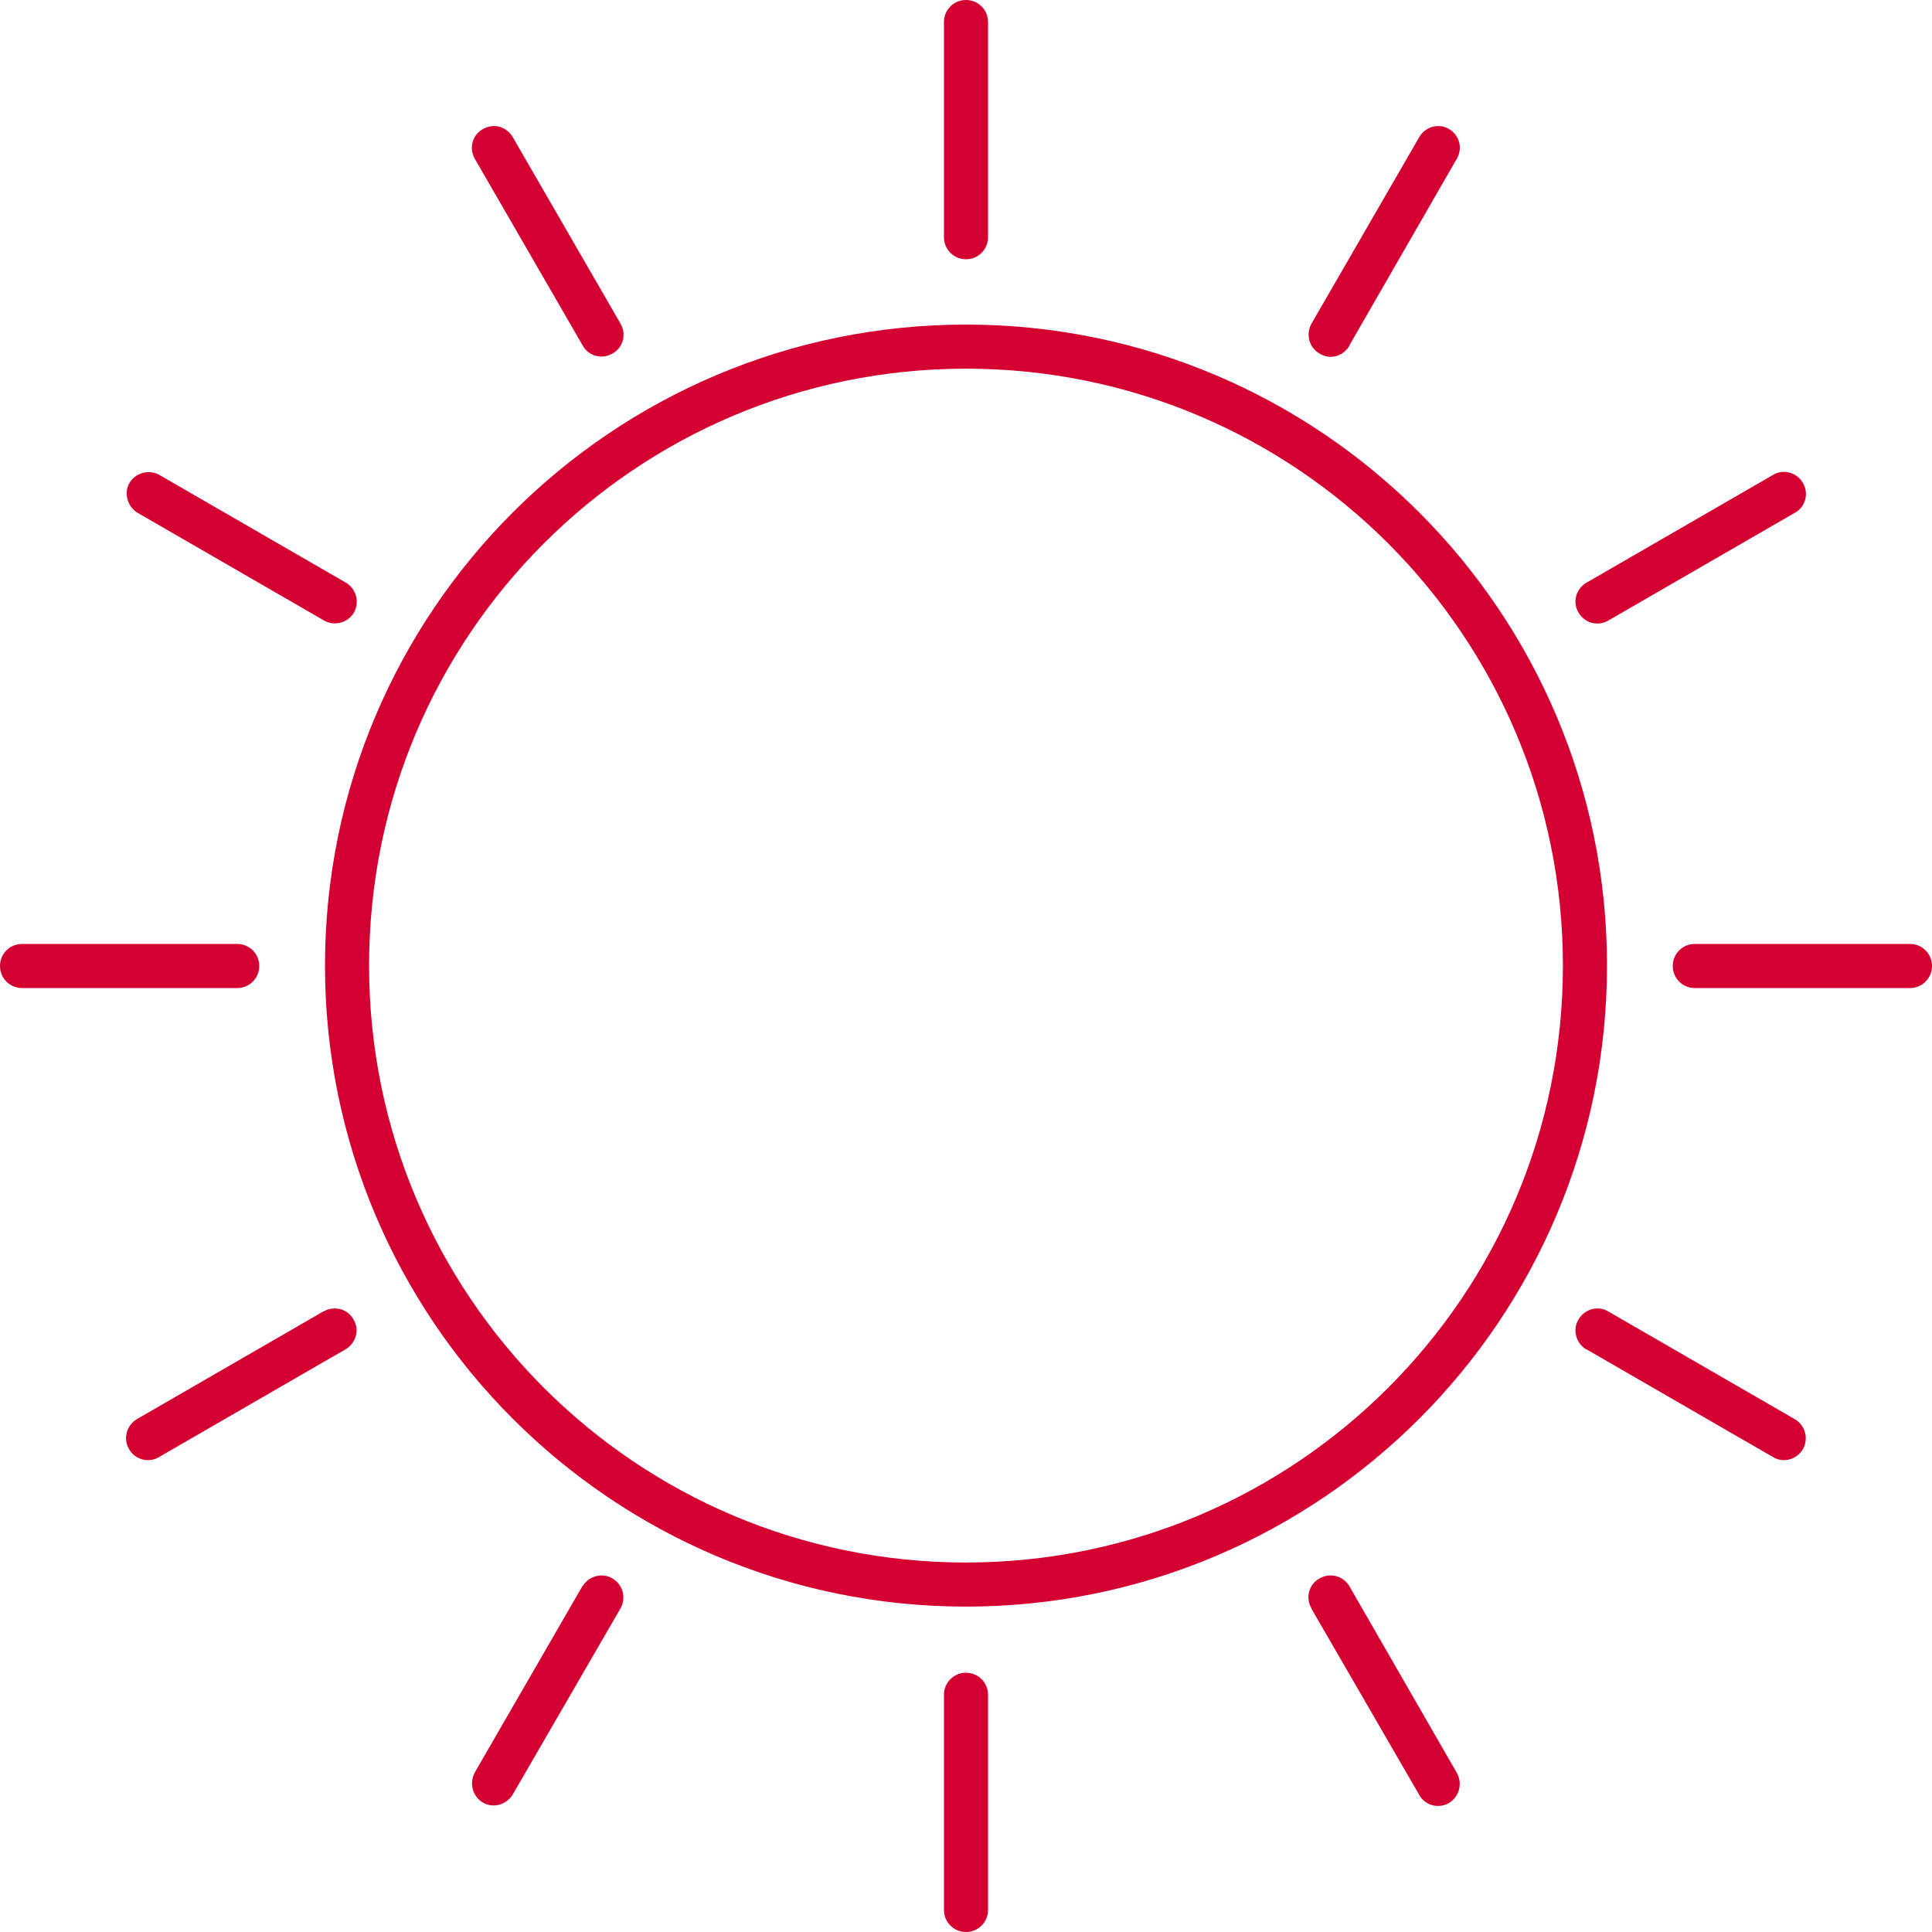 <?xml version="1.0" encoding="UTF-8"?>
<svg id="Capa_1" xmlns="http://www.w3.org/2000/svg" viewBox="0 0 47.32 47.32">
  <defs>
    <style>
      .cls-1 {
        fill: #d50032;
        fill-rule: evenodd;
      }
    </style>
  </defs>
  <path class="cls-1" d="M23.66,9.03c-4.04,0-7.7,1.64-10.34,4.28-2.65,2.65-4.28,6.3-4.28,10.34s1.64,7.7,4.28,10.34c2.65,2.65,6.3,4.28,10.34,4.28s7.7-1.64,10.34-4.28c2.65-2.65,4.28-6.3,4.28-10.34s-1.64-7.7-4.28-10.34c-2.65-2.65-6.31-4.28-10.34-4.28M14.27,38.85c.15-.25.48-.34.73-.19.26.15.34.48.2.73l-2.64,4.56c-.15.25-.48.35-.73.2-.26-.15-.34-.48-.2-.74l2.64-4.57ZM7.93,32.12c.26-.15.59-.06.73.2.15.25.06.58-.2.73l-4.57,2.64c-.25.15-.59.06-.73-.2-.15-.25-.06-.58.19-.73l4.57-2.64ZM5.81,23.12c.3,0,.54.24.54.54s-.24.54-.54.54H.54c-.3,0-.54-.24-.54-.54s.24-.54.54-.54h5.27ZM8.47,14.27c.26.15.34.48.2.73-.15.26-.48.34-.73.2l-4.57-2.64c-.25-.15-.34-.48-.2-.73.15-.25.47-.34.73-.2l4.57,2.64ZM15.2,7.93c.15.26.06.59-.2.73-.26.15-.59.06-.73-.2l-2.64-4.57c-.15-.26-.06-.59.2-.73.26-.15.58-.06.73.2l2.64,4.57ZM23.12,41.51c0-.3.24-.54.54-.54s.54.24.54.54v5.27c0,.3-.24.54-.54.54s-.54-.24-.54-.54v-5.27ZM32.12,39.39c-.15-.26-.06-.59.2-.73.26-.15.58-.06.73.19l2.63,4.57c.15.26.06.59-.19.74-.26.15-.59.06-.73-.2l-2.64-4.56ZM38.85,33.05c-.25-.15-.34-.48-.19-.73.15-.26.48-.35.73-.2l4.57,2.64c.26.15.34.48.2.73-.15.26-.48.35-.73.2l-4.57-2.64ZM41.51,24.2c-.3,0-.54-.24-.54-.54s.24-.54.54-.54h5.27c.3,0,.54.24.54.54s-.24.54-.54.54h-5.27ZM39.39,15.2c-.26.15-.58.06-.73-.2-.15-.26-.06-.58.2-.73l4.57-2.64c.25-.15.58-.06.73.2.15.26.06.59-.2.73l-4.57,2.64ZM33.05,8.47c-.15.26-.48.35-.73.19-.26-.15-.34-.47-.2-.73l2.64-4.57c.15-.26.48-.35.73-.2.26.15.34.48.19.73l-2.63,4.57ZM24.2,5.81c0,.3-.24.54-.54.54s-.54-.24-.54-.54V.54c0-.3.24-.54.54-.54s.54.24.54.54v5.27ZM12.56,12.55c2.84-2.84,6.77-4.6,11.1-4.6s8.26,1.76,11.1,4.6c2.84,2.84,4.6,6.77,4.6,11.1s-1.76,8.26-4.6,11.1c-2.84,2.84-6.77,4.6-11.1,4.6s-8.26-1.76-11.1-4.6c-2.84-2.84-4.6-6.77-4.6-11.1s1.76-8.26,4.6-11.1"/>
</svg>